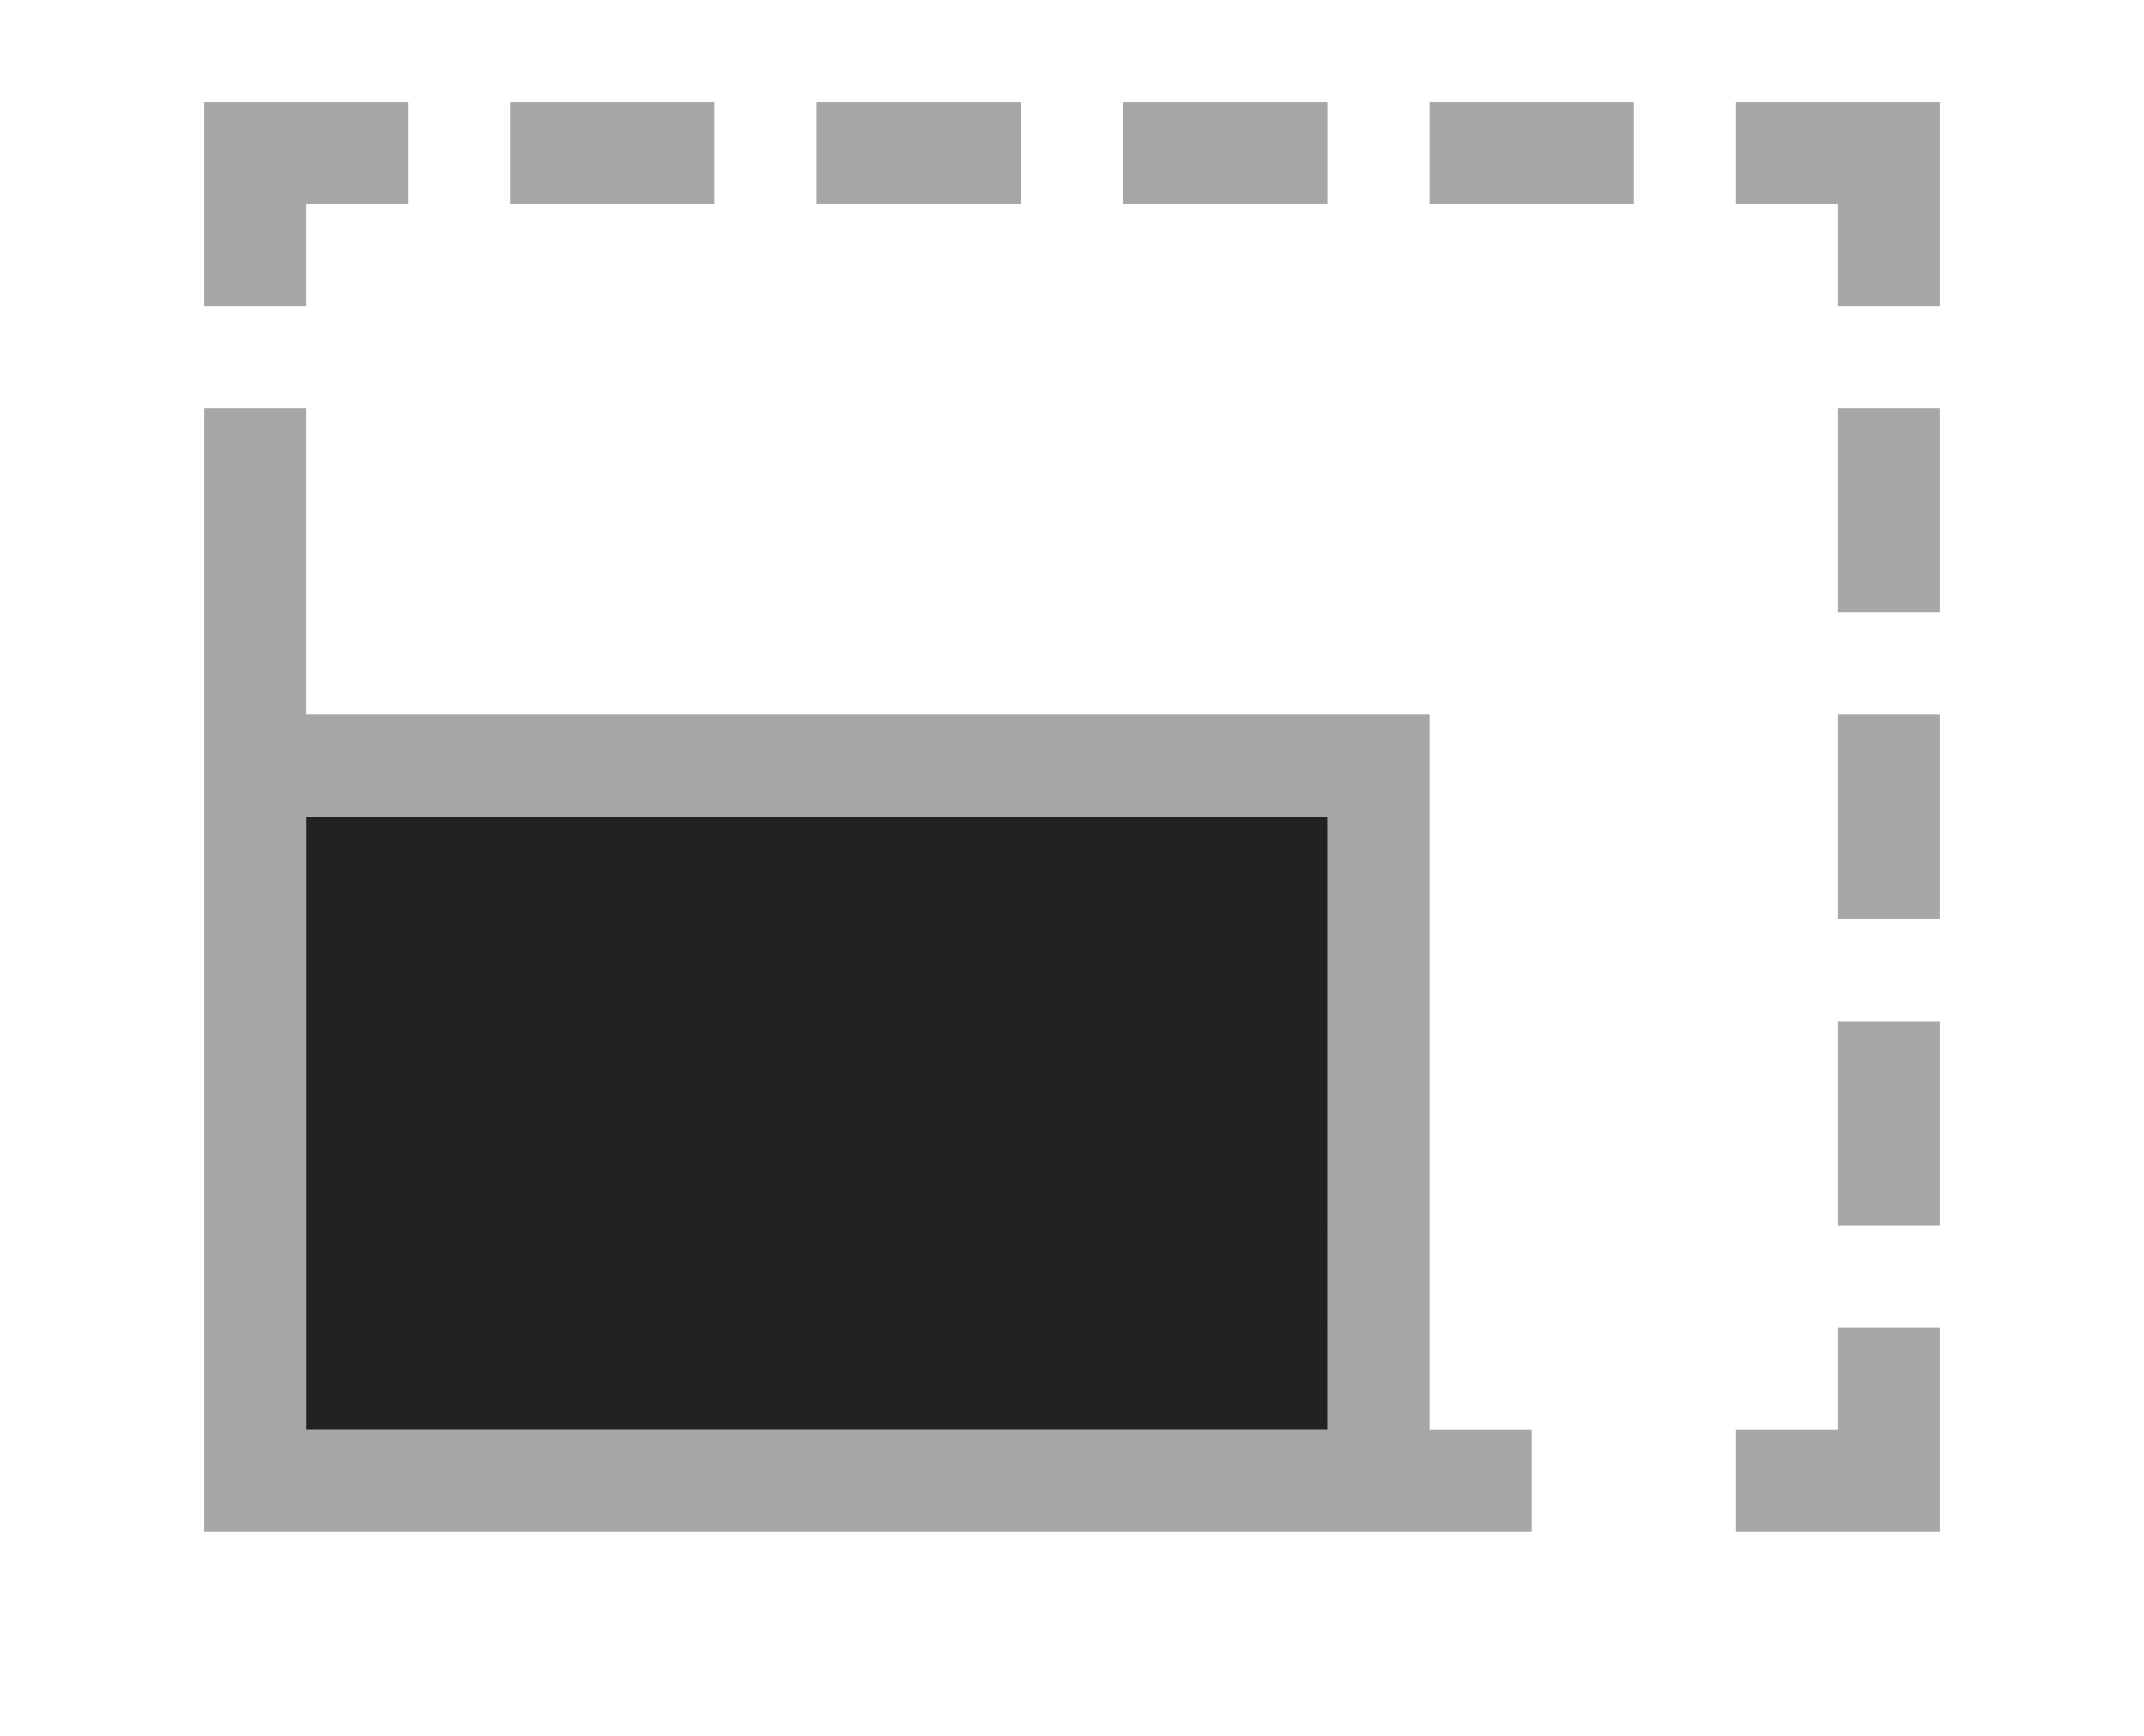 <?xml version="1.0" encoding="utf-8"?>
<!-- Generator: Adobe Illustrator 21.0.2, SVG Export Plug-In . SVG Version: 6.00 Build 0)  -->
<svg version="1.1"
	 id="svg2" inkscape:version="0.91 r13725" sodipodi:docname="selectiontool_scalepeg.svg" xmlns:cc="http://creativecommons.org/ns#" xmlns:dc="http://purl.org/dc/elements/1.1/" xmlns:inkscape="http://www.inkscape.org/namespaces/inkscape" xmlns:rdf="http://www.w3.org/1999/02/22-rdf-syntax-ns#" xmlns:sodipodi="http://sodipodi.sourceforge.net/DTD/sodipodi-0.dtd" xmlns:svg="http://www.w3.org/2000/svg"
	 xmlns="http://www.w3.org/2000/svg" xmlns:xlink="http://www.w3.org/1999/xlink" x="0px" y="0px" viewBox="0 0 21 17"
	 style="enable-background:new 0 0 21 17;" xml:space="preserve">
<style type="text/css">
	.st0{fill:#A7A7A7;}
	.st1{fill:#222222;}
</style>
<path id="path4" inkscape:connector-curvature="0" class="st0" d="M17,14h1v-1h1v2h-2V14z M3,14h10V8H3V14z M18,10h1v2h-1V10z M18,7
	h1v2h-1V7z M18,4h1v2h-1V4z M2,1h2v1H3v1H2V1z M19,3h-1V2h-1V1h2V3z M5,1h2v1H5V1z M8,1h2v1H8V1z M11,1h2v1h-2V1z M14,1h2v1h-2V1z
	 M3,4v3h11v7h1v1H2V4H3z"/>
<rect id="rect6" x="3" y="8" class="st1" width="10" height="6"/>
</svg>
